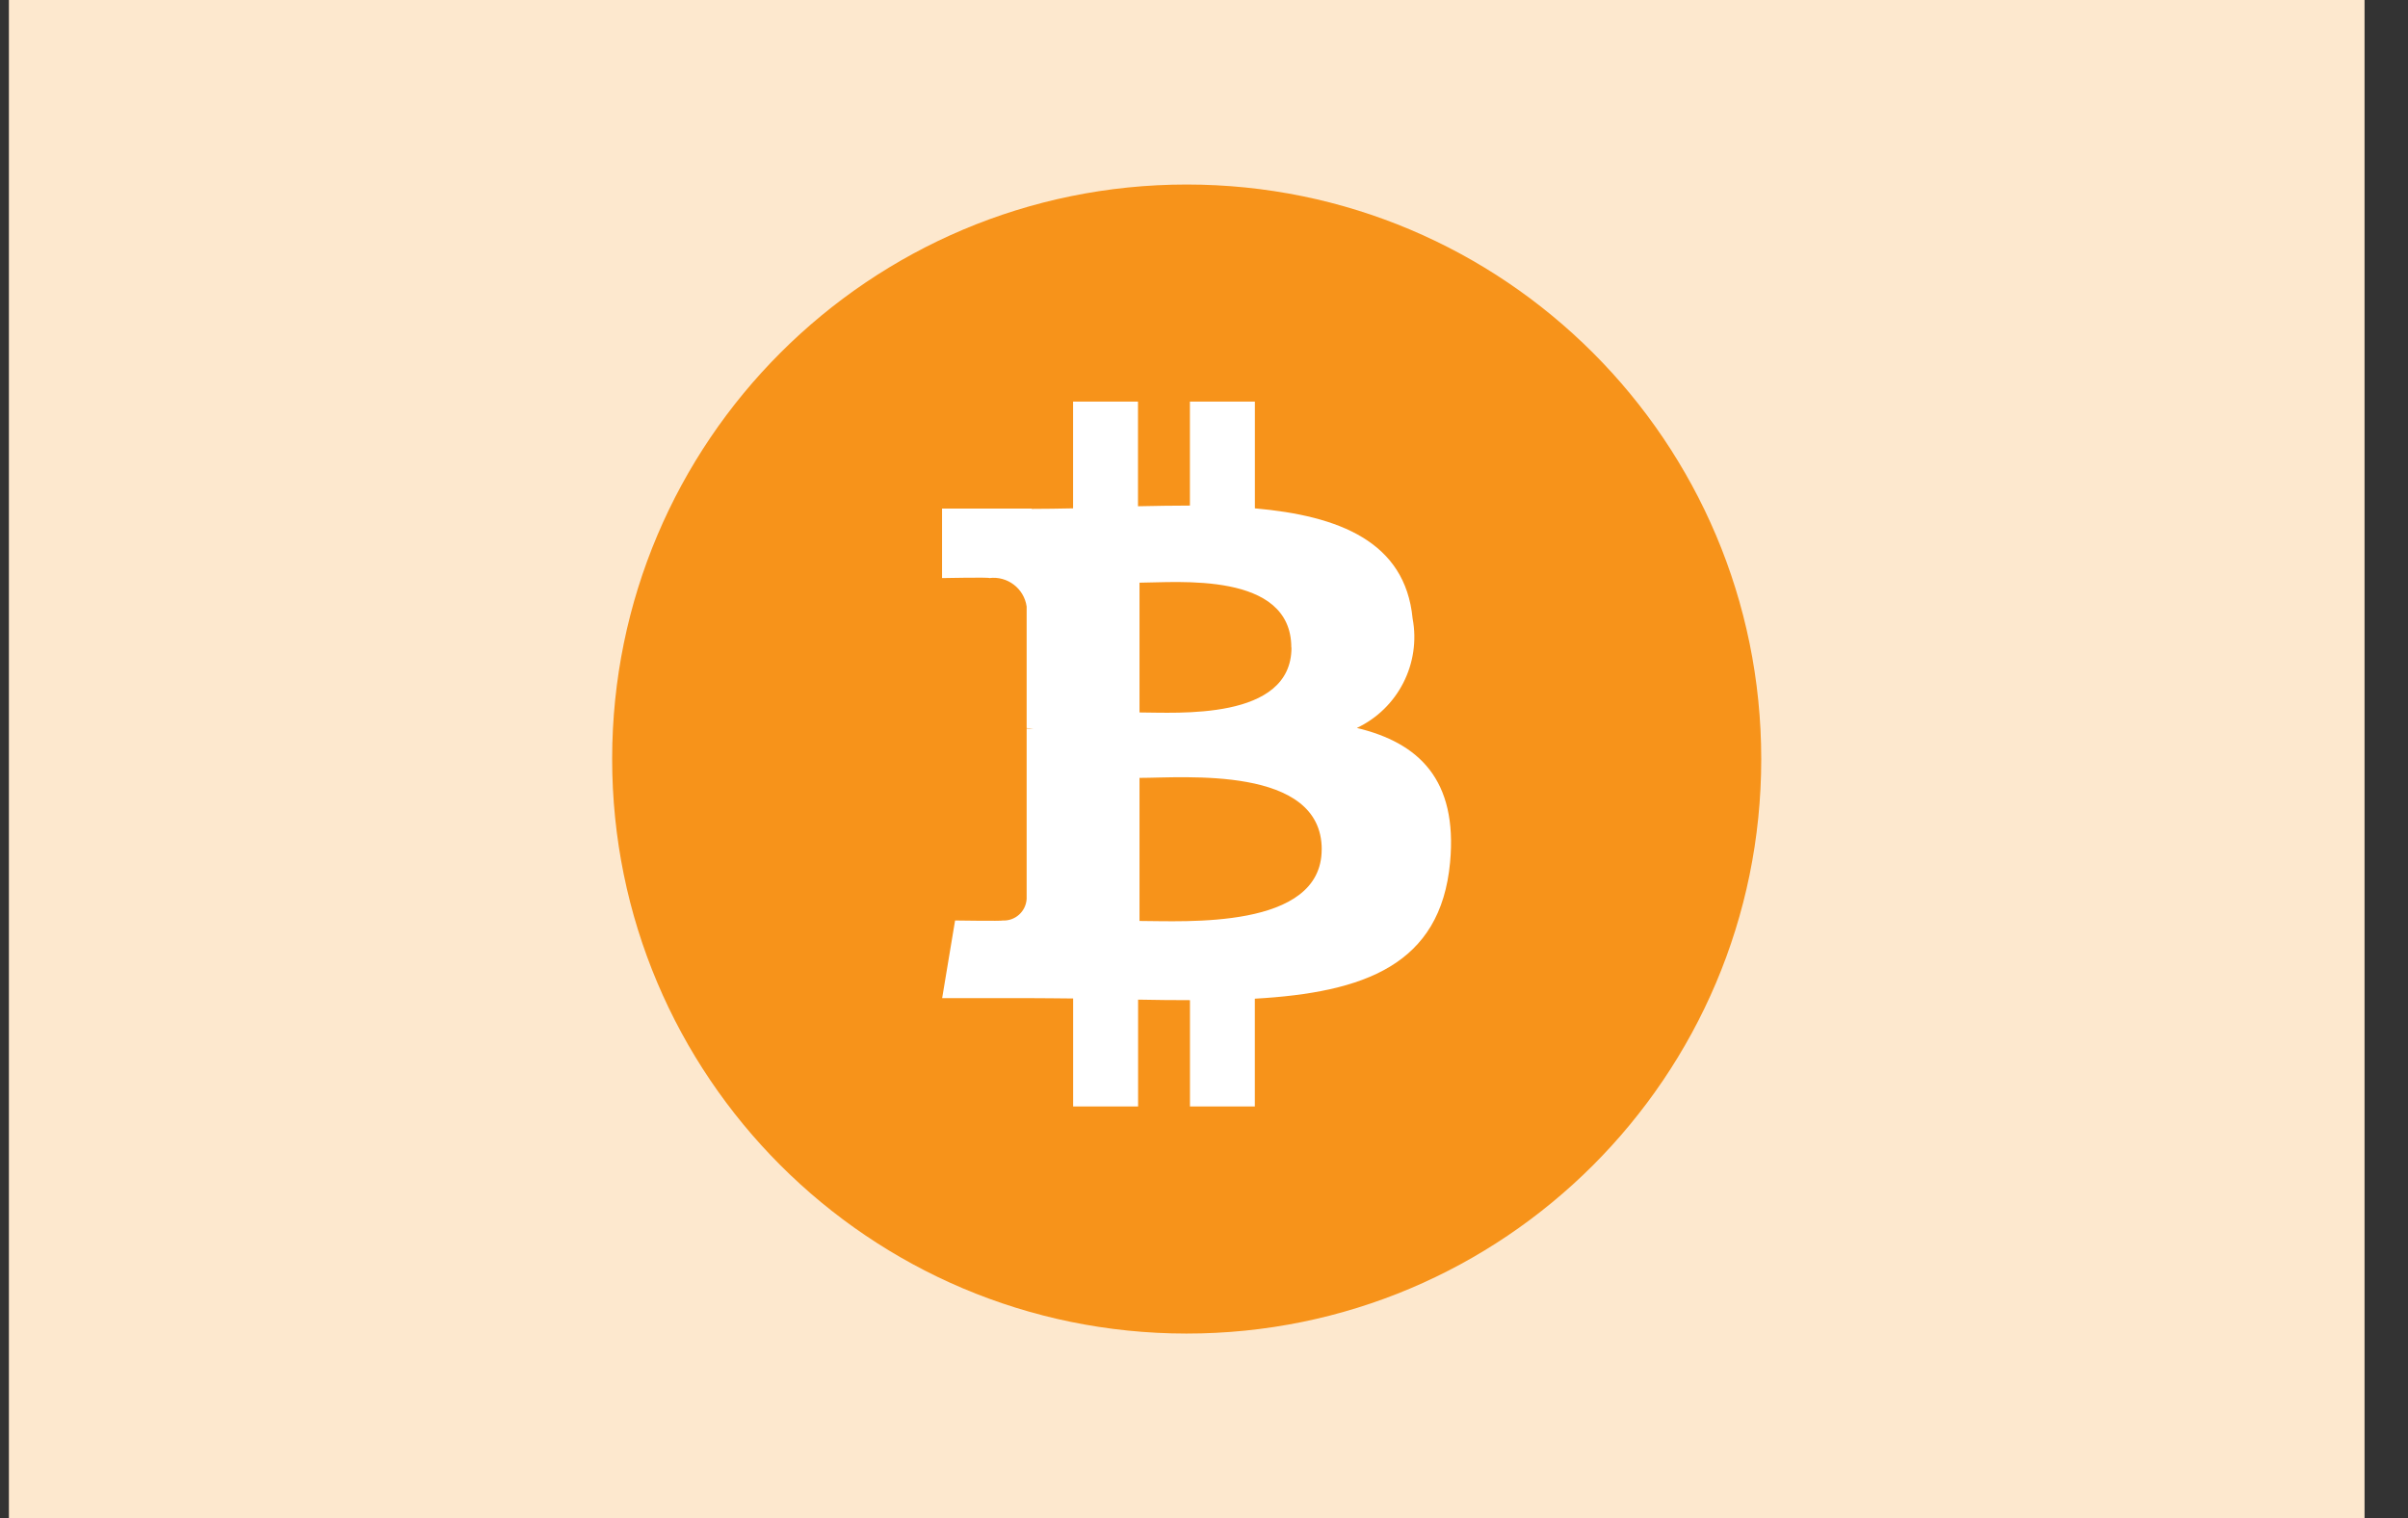 <svg width="46" height="29" viewBox="0 0 46 29" fill="none" xmlns="http://www.w3.org/2000/svg">
<rect x="0" y="0" width="46" height="29" fill="#333333" stroke="none"/>
<g clip-path="url(#clip0_292_2579)">
<path d="M-4.029 1.15C-4.029 -1.307 -2.037 -3.299 0.421 -3.299H44.919C47.377 -3.299 49.369 -1.307 49.369 1.15V27.85C49.369 30.307 47.377 32.299 44.919 32.299H0.421C-2.037 32.299 -4.029 30.307 -4.029 27.85V1.15Z" fill="#FDE8CE"/>
<path d="M33.645 14.505C33.643 20.567 28.726 25.478 22.665 25.475C16.604 25.473 11.692 20.557 11.694 14.495C11.697 8.436 16.609 3.525 22.669 3.525C28.73 3.524 33.645 8.438 33.645 14.5V14.505Z" fill="#F7931A"/>
<path d="M24.671 12.371C24.671 13.774 22.469 13.61 21.768 13.61V11.131C22.469 11.13 24.668 10.907 24.668 12.37L24.671 12.371ZM25.248 16.227C25.248 17.768 22.61 17.593 21.768 17.593V14.86C22.61 14.86 25.249 14.618 25.249 16.226L25.248 16.227ZM26.985 11.815C26.844 10.344 25.574 9.852 23.972 9.711V7.672H22.731V9.658C22.405 9.658 22.071 9.664 21.739 9.671V7.672H20.499V9.711C20.23 9.716 19.966 9.721 19.709 9.721V9.715H17.996V11.043C17.996 11.043 18.913 11.025 18.898 11.043C19.244 10.998 19.563 11.241 19.612 11.587V13.909C19.655 13.909 19.699 13.912 19.743 13.918H19.612V17.172C19.597 17.415 19.39 17.599 19.148 17.584H19.147C19.163 17.598 18.245 17.584 18.245 17.584L17.998 19.067H19.614C19.915 19.067 20.21 19.072 20.5 19.074V21.137H21.741V19.096C22.081 19.103 22.41 19.106 22.732 19.106V21.137H23.971V19.078C26.061 18.959 27.52 18.433 27.701 16.473C27.847 14.895 27.105 14.19 25.92 13.906C26.709 13.532 27.146 12.673 26.985 11.815Z" fill="white"/>
</g>
<defs>
<clipPath id="clip0_292_2579">
<rect width="45" height="29" fill="white" transform="translate(0.17)"/>
</clipPath>
</defs>
</svg>
